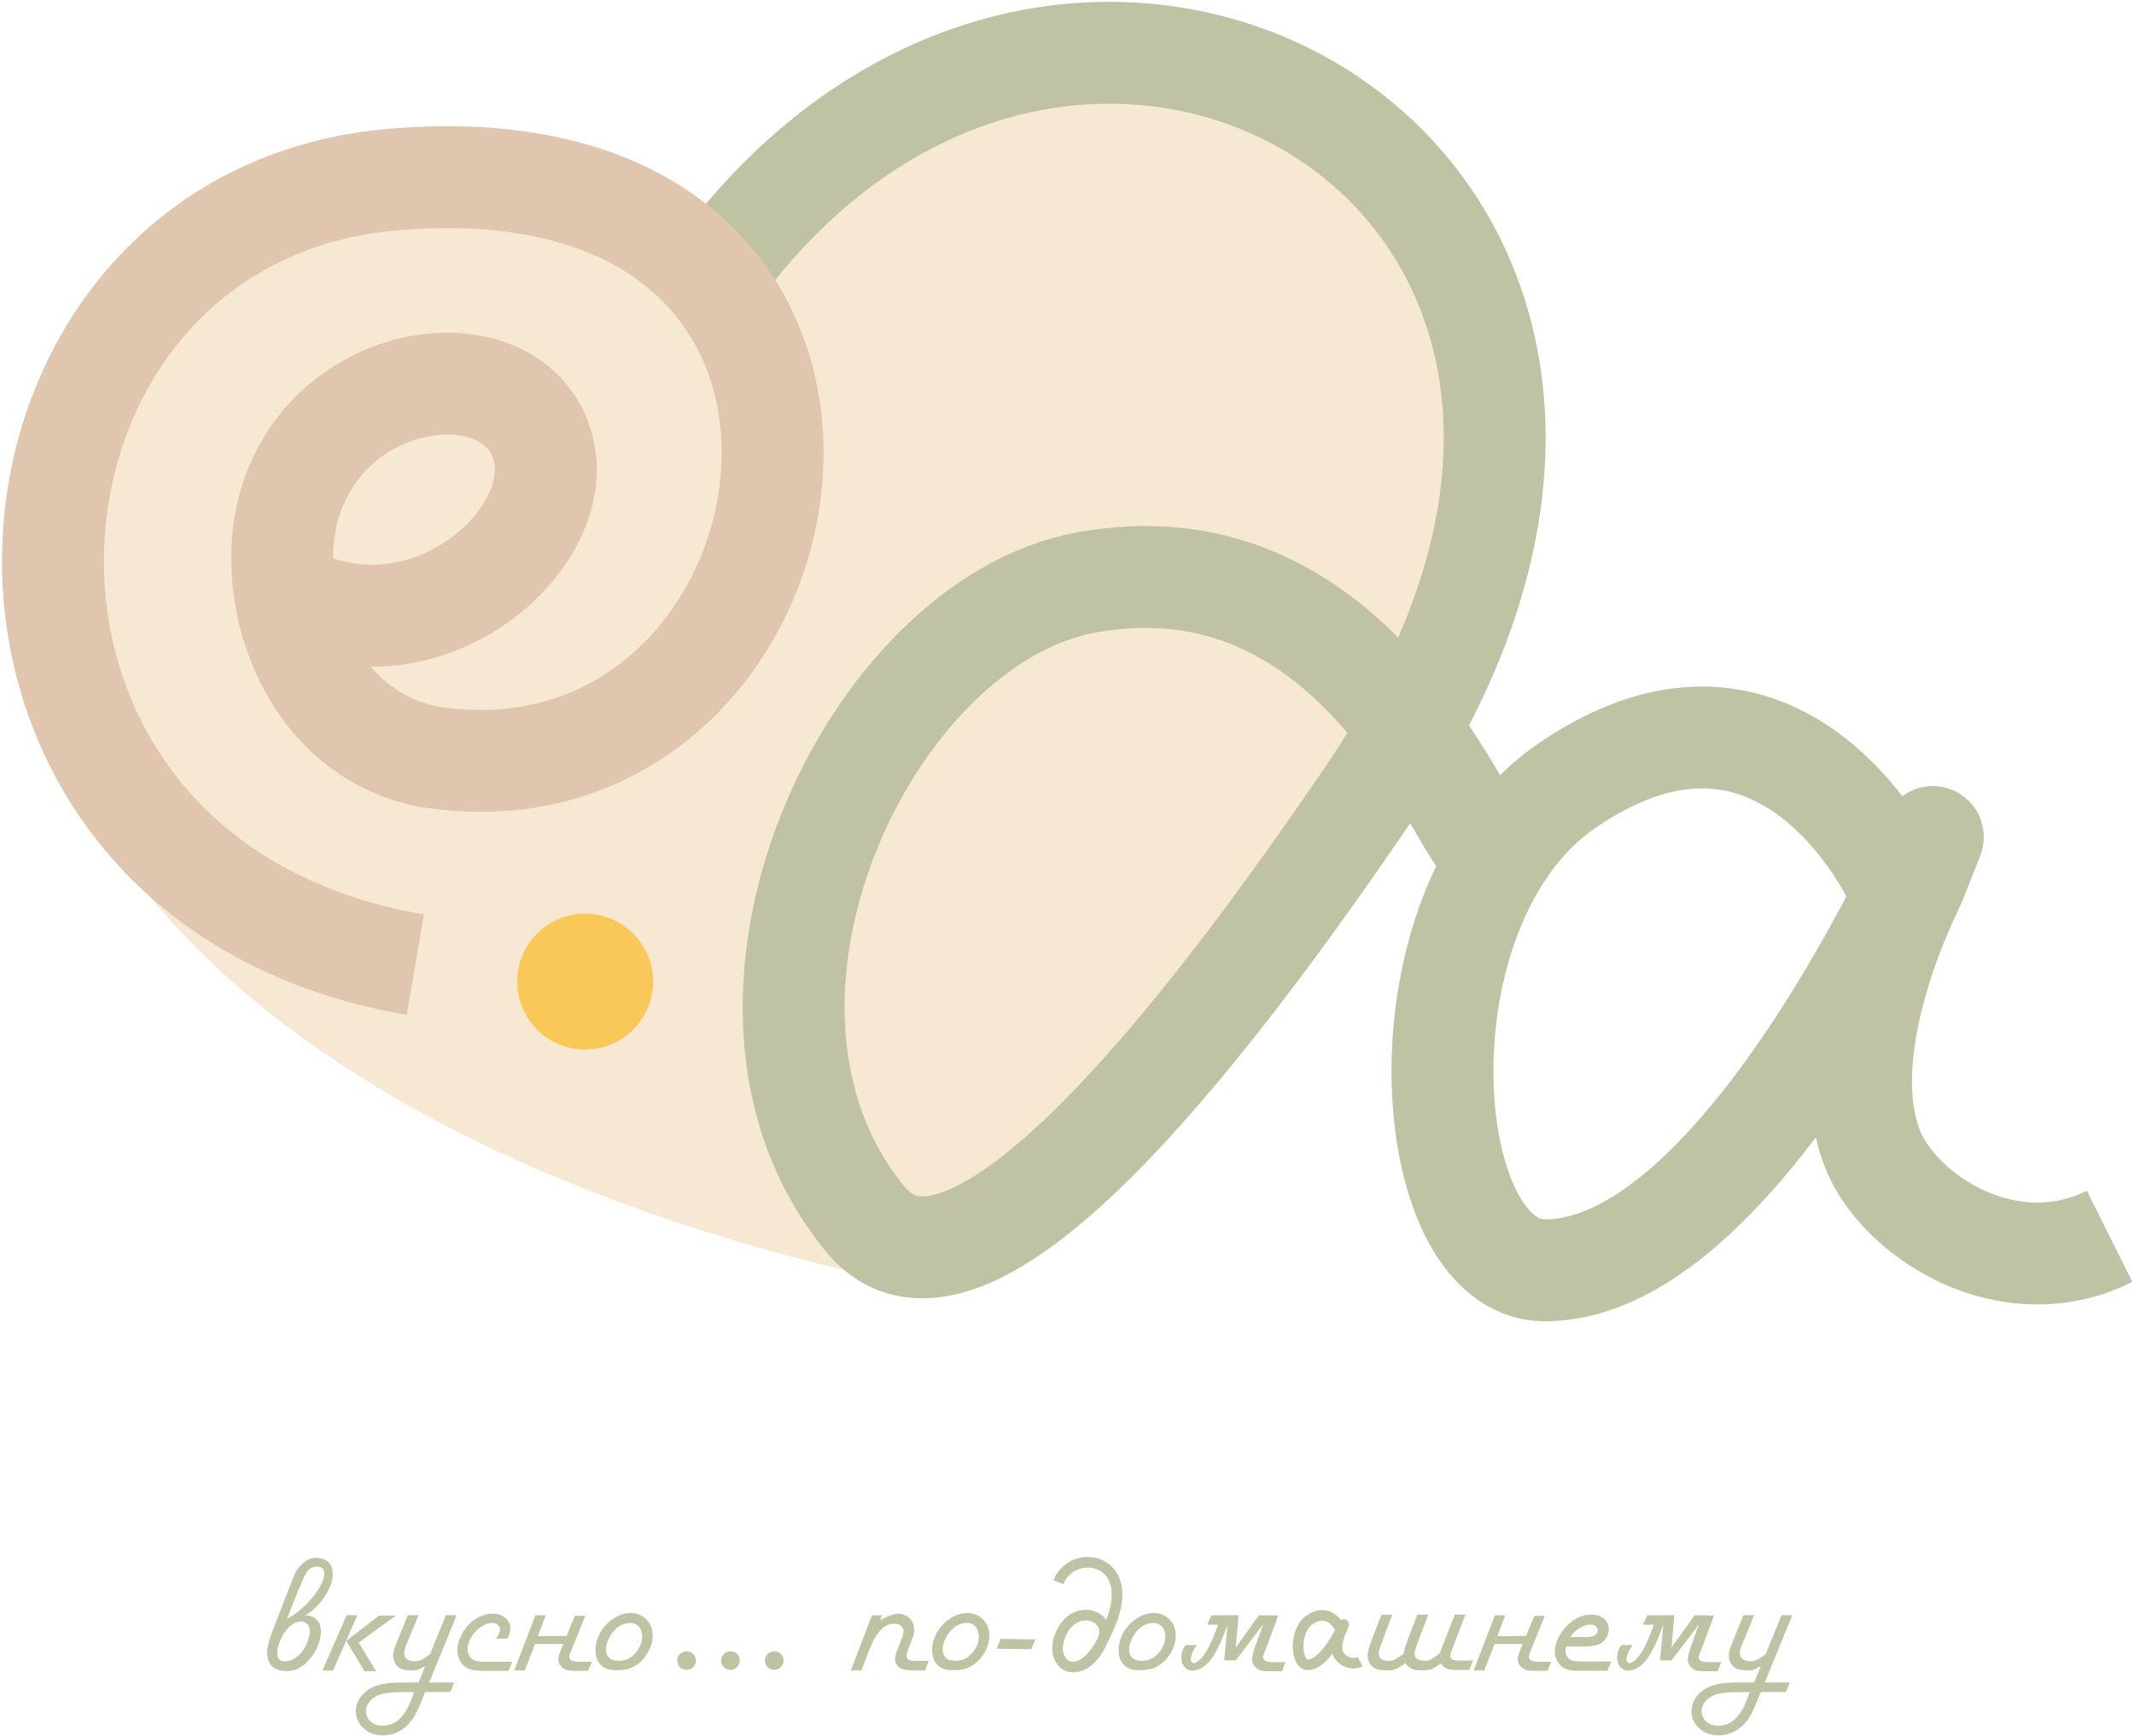 <svg width="875" height="712" viewBox="0 0 875 712" fill="none" xmlns="http://www.w3.org/2000/svg">
<path d="M389.675 529.634C389.466 529.791 389.101 530.156 388.874 530.331C388.77 530.331 388.683 530.296 388.596 530.278C-189.768 415.034 -10.677 -36.855 290.24 84.692V84.587C511.571 -153.023 865.261 180.68 389.675 529.634Z" fill="#F7E8D3"/>
<path d="M299.137 104.8C448.873 -86.723 727.452 80.424 562.046 324.18C492.506 426.662 396.048 550.055 354.853 500.033C282.248 411.88 355.985 255.25 445.391 238.866C549.858 219.713 593.682 327.436 607.315 345.074" stroke="#BFC3A4" stroke-width="41.787" stroke-miterlimit="10"/>
<path d="M776.203 359.005C760.533 329.406 715.264 271.95 642.137 322.442C570.821 371.681 581.198 520.929 633.431 520.929C729.193 520.929 819.731 273.691 784.908 362.488C784.508 363.497 751.357 427.396 767.497 470.437C777.944 498.295 823.213 527.894 865 507" stroke="#BFC3A4" stroke-width="41.787" stroke-miterlimit="10"/>
<path d="M126.767 247.573C178.426 268.24 232.853 220.046 222.528 183.152C210.828 141.347 133.139 150.453 118.061 209.268C108.711 245.727 126.923 300.538 175.518 310.253C339.949 336.875 390.946 55.737 163.33 73.461C-16.144 86.607 -37.02 360.032 170.295 395.568" stroke="#E0C5AF" stroke-width="41.787" stroke-miterlimit="10"/>
<path d="M239.939 430.392C255.325 430.392 267.797 417.919 267.797 402.534C267.797 387.148 255.325 374.676 239.939 374.676C224.554 374.676 212.081 387.148 212.081 402.534C212.081 417.919 224.554 430.392 239.939 430.392Z" fill="#FAC759"/>
<path d="M136.437 646.532C136.315 647.698 135.967 649.004 135.409 650.432C134.852 651.86 134.086 653.287 133.111 654.732C132.136 656.177 130.987 657.588 129.646 658.946C128.306 660.304 126.826 661.488 125.206 662.48C126.808 662.498 128.079 662.846 129.019 663.508C129.96 664.169 130.656 665.04 131.074 666.084C131.492 667.147 131.666 668.348 131.579 669.706C131.492 671.064 131.213 672.44 130.743 673.85C130.273 675.26 129.611 676.636 128.758 677.994C127.905 679.334 126.93 680.553 125.833 681.633C124.736 682.712 123.518 683.583 122.177 684.262C120.836 684.941 119.443 685.289 117.998 685.306C117.197 685.324 116.414 685.289 115.613 685.15C114.829 685.028 114.081 684.819 113.402 684.505C112.723 684.209 112.096 683.792 111.539 683.252C110.982 682.712 110.546 682.05 110.198 681.25C109.728 680.118 109.519 678.899 109.571 677.558C109.623 676.218 109.85 674.86 110.215 673.467C110.581 672.074 111.016 670.733 111.521 669.427C112.026 668.122 112.496 666.938 112.879 665.893C114.133 662.654 115.195 659.869 116.1 657.536C117.006 655.22 117.754 653.252 118.381 651.668C119.008 650.084 119.513 648.813 119.896 647.855C120.279 646.897 120.592 646.131 120.836 645.591C121.08 645.034 121.254 644.651 121.376 644.425C121.498 644.199 121.62 644.007 121.707 643.868C122.229 643.119 122.821 642.423 123.465 641.778C124.109 641.134 124.789 640.577 125.502 640.107C126.216 639.654 126.947 639.289 127.696 639.062C128.445 638.819 129.194 638.749 129.942 638.819C132.397 639.01 134.121 639.776 135.131 641.099C136.141 642.423 136.559 644.233 136.384 646.532H136.437ZM116.727 681.25C118.155 681.25 119.443 680.919 120.592 680.24C121.742 679.561 122.751 678.708 123.605 677.663C124.458 676.618 125.172 675.434 125.746 674.146C126.303 672.84 126.704 671.569 126.93 670.333C127.156 669.062 127.087 668 126.704 667.129C126.321 666.259 125.764 665.649 125.015 665.301C124.266 664.935 123.396 664.848 122.386 665.04C121.393 665.231 120.366 665.719 119.339 666.52C118.312 667.321 117.302 668.452 116.362 669.915C115.421 671.377 114.62 673.206 113.994 675.399C113.75 676.444 113.628 677.349 113.663 678.098C113.68 678.847 113.837 679.456 114.098 679.926C114.359 680.396 114.725 680.745 115.16 680.954C115.595 681.163 116.135 681.267 116.727 681.267V681.25ZM117.667 663.838C119.339 663.02 120.993 661.941 122.63 660.6C124.266 659.259 125.764 657.814 127.139 656.265C128.515 654.715 129.681 653.148 130.656 651.564C131.631 649.979 132.31 648.534 132.693 647.211C133.076 645.905 133.111 644.808 132.763 643.937C132.432 643.067 131.631 642.562 130.378 642.44C129.211 642.336 128.236 642.562 127.47 643.102C126.704 643.641 126.042 644.355 125.485 645.278C124.928 646.183 124.406 647.228 123.953 648.377C123.5 649.526 122.978 650.641 122.438 651.703L117.65 663.838H117.667Z" fill="#BFC3A4"/>
<path d="M136.576 685.064H132.223L142.113 662.359H146.535L136.576 685.064ZM147.075 673.607L154.266 685.377H149.478L141.991 672.945L155.432 662.499H162.327L147.075 673.624V673.607Z" fill="#BFC3A4"/>
<path d="M175.943 689.939H186.215L184.648 693.874H174.341L172.774 697.687C171.607 700.612 170.528 702.84 169.535 704.39C168.543 705.94 167.359 707.28 165.966 708.429C163.372 710.554 160.342 711.616 156.86 711.616C153.796 711.616 151.184 710.658 149.077 708.743C146.953 706.828 145.891 704.494 145.891 701.726C145.891 700.159 146.291 698.609 147.11 697.112C147.928 695.615 149.025 694.344 150.418 693.299C152.072 692.098 154.004 691.245 156.251 690.722C158.479 690.2 161.352 689.939 164.852 689.939H171.625L174.358 683.166C172.704 684.089 171.677 684.628 171.242 684.785C170.824 684.942 170.179 685.011 169.326 685.011C166.871 685.011 165.2 684.768 164.312 684.263C162.24 683.096 161.195 681.251 161.195 678.761C161.195 677.681 161.613 676.114 162.466 674.042L167.22 662.359H171.607L166.697 674.234C166.053 675.853 165.722 677.037 165.722 677.751C165.722 680.067 167.254 681.233 170.336 681.233C171.155 681.233 171.973 681.042 172.791 680.659C173.609 680.275 174.776 679.509 176.326 678.36L182.837 662.359H187.225L175.943 689.974V689.939ZM166.053 693.908C161.474 693.908 158.253 694.187 156.355 694.727C154.475 695.284 152.96 696.207 151.811 697.495C150.662 698.784 150.07 700.211 150.07 701.761C150.07 703.31 150.679 704.703 151.898 705.887C153.151 707.089 154.788 707.681 156.808 707.681C161.857 707.681 165.687 704.39 168.299 697.826L169.866 693.891H166.053V693.908Z" fill="#BFC3A4"/>
<path d="M208.571 685.183H198.194C194.764 685.183 192.344 684.678 190.881 683.651C189.854 682.955 189.036 681.979 188.426 680.708C187.817 679.455 187.504 678.132 187.504 676.756C187.504 675.189 187.921 673.413 188.757 671.481C189.593 669.531 190.655 667.859 191.926 666.466C193.302 664.986 194.886 663.837 196.662 662.984C198.438 662.131 200.214 661.713 201.955 661.713C204.079 661.713 205.82 662.305 207.196 663.471C208.571 664.638 209.25 666.135 209.25 667.963C209.25 669.322 208.815 670.645 207.944 671.968H203.296C204.445 670.471 205.019 669.252 205.019 668.329C205.019 667.528 204.706 666.867 204.079 666.327C203.452 665.787 202.686 665.526 201.763 665.526C200.057 665.526 198.264 666.292 196.366 667.807C194.99 668.904 193.876 670.244 193.006 671.829C192.152 673.413 191.717 674.911 191.717 676.338C191.717 677.261 191.944 678.132 192.414 678.95C192.866 679.768 193.476 680.36 194.224 680.761C195.095 681.231 196.714 681.475 199.099 681.475H210.034L208.536 685.183H208.571Z" fill="#BFC3A4"/>
<path d="M215.135 685.027H210.835L219.523 662.41H223.754L220.533 670.959L232.303 670.889L235.715 662.654H239.981L234.444 676.322C233.748 678.028 233.4 679.02 233.4 679.316C233.4 680.709 234.583 681.423 236.951 681.423H242.645L241.113 685.167H236.464C234.636 685.167 233.4 685.097 232.755 684.958C232.111 684.818 231.449 684.488 230.77 683.965C229.517 683.025 228.89 681.789 228.89 680.291C228.89 679.491 229.43 677.802 230.509 675.242L230.962 674.163H219.349L218.565 676.339L215.153 685.062L215.135 685.027Z" fill="#BFC3A4"/>
<path d="M258.802 661.434C261.518 661.538 263.764 662.6 265.506 664.62C266.898 666.222 267.612 668.294 267.612 670.836C267.612 673.029 266.986 675.241 265.767 677.469C264.531 679.698 262.929 681.456 260.944 682.745C259.69 683.598 258.471 684.173 257.27 684.469C256.069 684.765 254.415 684.921 252.29 684.921C249.748 684.921 247.746 684.19 246.318 682.727C244.891 681.265 244.159 679.245 244.159 676.634C244.159 674.44 244.699 672.281 245.779 670.157C246.701 668.311 247.92 666.709 249.418 665.369C252.343 662.739 255.477 661.434 258.82 661.434H258.802ZM258.28 665.56C256.016 665.56 253.927 666.518 252.029 668.45C251.037 669.478 250.184 670.731 249.505 672.211C248.826 673.691 248.477 675.032 248.477 676.233C248.477 679.454 250.219 681.056 253.683 681.056C255.459 681.056 256.991 680.656 258.297 679.855C259.742 678.932 260.944 677.661 261.901 676.059C262.859 674.44 263.329 672.838 263.329 671.236C263.329 669.495 262.876 668.102 261.971 667.075C261.066 666.048 259.847 665.543 258.315 665.543L258.28 665.56Z" fill="#BFC3A4"/>
<path d="M281.577 677.158C282.656 677.176 283.544 677.559 284.258 678.307C284.972 679.039 285.32 679.927 285.32 680.954C285.32 681.981 284.954 682.904 284.188 683.653C283.44 684.401 282.552 684.784 281.524 684.784C280.497 684.784 279.54 684.401 278.808 683.653C278.077 682.904 277.694 681.999 277.694 680.954C277.694 679.909 278.077 679.021 278.826 678.273C279.574 677.541 280.48 677.176 281.559 677.176L281.577 677.158Z" fill="#BFC3A4"/>
<path d="M299.562 677.158C300.642 677.176 301.53 677.559 302.244 678.307C302.958 679.039 303.306 679.927 303.306 680.954C303.306 681.981 302.94 682.904 302.174 683.653C301.425 684.401 300.538 684.784 299.51 684.784C298.483 684.784 297.525 684.401 296.794 683.653C296.063 682.904 295.68 681.999 295.68 680.954C295.68 679.909 296.063 679.021 296.812 678.273C297.56 677.541 298.466 677.176 299.545 677.176L299.562 677.158Z" fill="#BFC3A4"/>
<path d="M317.531 677.158C318.61 677.176 319.499 677.559 320.212 678.307C320.926 679.039 321.274 679.927 321.274 680.954C321.274 681.981 320.909 682.904 320.143 683.653C319.394 684.401 318.506 684.784 317.479 684.784C316.452 684.784 315.494 684.401 314.763 683.653C314.031 682.904 313.648 681.999 313.648 680.954C313.648 679.909 314.031 679.021 314.78 678.273C315.529 677.541 316.434 677.176 317.514 677.176L317.531 677.158Z" fill="#BFC3A4"/>
<path d="M379.341 685.029H374.465C372.219 685.029 370.548 684.768 369.486 684.245C367.832 683.392 367.014 682.104 367.014 680.38C367.014 679.457 367.275 678.291 367.797 676.898L369.939 671.361C370.322 670.369 370.496 669.62 370.496 669.15C370.496 668.157 370.148 667.356 369.469 666.747C368.789 666.155 367.867 665.842 366.718 665.842C364.663 665.842 362.817 666.695 361.163 668.384C359.509 670.09 357.977 672.719 356.567 676.288L353.154 685.011H348.854L357.542 662.394H361.581L360.867 664.449C363.914 662.655 366.404 661.75 368.319 661.75C369.294 661.75 370.269 661.994 371.244 662.464C372.22 662.934 372.986 663.543 373.56 664.257C374.413 665.354 374.831 666.677 374.831 668.227C374.831 669.097 374.744 669.881 374.553 670.56C374.361 671.239 373.891 672.51 373.142 674.321C372.185 676.845 371.715 678.412 371.715 679.039C371.715 679.997 372.219 680.606 373.247 680.92C373.752 681.042 374.849 681.111 376.537 681.111H380.803L379.306 685.011L379.341 685.029Z" fill="#BFC3A4"/>
<path d="M396.839 661.434C399.555 661.538 401.801 662.6 403.542 664.62C404.935 666.222 405.649 668.294 405.649 670.836C405.649 673.029 405.022 675.241 403.803 677.469C402.567 679.698 400.965 681.456 398.98 682.745C397.727 683.598 396.508 684.173 395.306 684.469C394.105 684.765 392.451 684.921 390.327 684.921C387.785 684.921 385.782 684.19 384.355 682.727C382.927 681.265 382.196 679.245 382.196 676.634C382.196 674.44 382.736 672.281 383.815 670.157C384.738 668.311 385.957 666.709 387.454 665.369C390.379 662.739 393.513 661.434 396.856 661.434H396.839ZM396.316 665.56C394.053 665.56 391.963 666.518 390.066 668.45C389.073 669.478 388.22 670.731 387.541 672.211C386.862 673.691 386.514 675.032 386.514 676.233C386.514 679.454 388.255 681.056 391.72 681.056C393.496 681.056 395.028 680.656 396.334 679.855C397.779 678.932 398.98 677.661 399.938 676.059C400.895 674.44 401.366 672.838 401.366 671.236C401.366 669.495 400.913 668.102 400.007 667.075C399.102 666.048 397.883 665.543 396.351 665.543L396.316 665.56Z" fill="#BFC3A4"/>
<path d="M422.834 676.305L408.643 676.114L410.263 672.074L424.54 672.266L422.851 676.305H422.834Z" fill="#BFC3A4"/>
<path d="M473.291 661.434C476.007 661.538 478.253 662.6 479.994 664.62C481.387 666.222 482.101 668.294 482.101 670.836C482.101 673.029 481.474 675.241 480.256 677.469C479.019 679.698 477.418 681.456 475.433 682.745C474.179 683.598 472.96 684.173 471.759 684.469C470.558 684.765 468.904 684.921 466.779 684.921C464.237 684.921 462.235 684.19 460.807 682.727C459.38 681.265 458.648 679.245 458.648 676.634C458.648 674.44 459.188 672.281 460.268 670.157C461.19 668.311 462.409 666.709 463.907 665.369C466.832 662.739 469.966 661.434 473.309 661.434H473.291ZM472.769 665.56C470.505 665.56 468.416 666.518 466.518 668.45C465.526 669.478 464.673 670.731 463.994 672.211C463.315 673.691 462.966 675.032 462.966 676.233C462.966 679.454 464.707 681.056 468.172 681.056C469.948 681.056 471.48 680.656 472.786 679.855C474.231 678.932 475.433 677.661 476.39 676.059C477.348 674.44 477.818 672.838 477.818 671.236C477.818 669.495 477.365 668.102 476.46 667.075C475.555 666.048 474.336 665.543 472.804 665.543L472.769 665.56Z" fill="#BFC3A4"/>
<path d="M501.95 680.92L503.343 666.277C502.89 667.443 502.403 668.732 501.88 670.09C501.358 671.465 500.783 672.841 500.139 674.216C499.495 675.592 498.799 676.933 498.032 678.221C497.266 679.527 496.431 680.676 495.508 681.668C494.585 682.661 493.575 683.479 492.478 684.106C491.381 684.733 490.18 685.064 488.874 685.116C488.004 685.064 487.272 684.855 486.663 684.454C486.053 684.054 485.583 683.566 485.218 682.974C484.852 682.382 484.608 681.703 484.486 680.972C484.365 680.241 484.347 679.492 484.434 678.726C484.521 677.96 484.713 677.229 484.991 676.515C485.27 675.801 485.671 675.174 486.175 674.617H490.824C490.267 675.261 489.78 676.027 489.327 676.88C488.874 677.733 488.561 678.552 488.387 679.318C488.212 680.084 488.212 680.728 488.404 681.25C488.596 681.773 489.066 682.017 489.814 681.999C490.615 681.668 491.364 681.181 492.078 680.502C492.792 679.823 493.453 679.039 494.063 678.117C494.672 677.211 495.247 676.219 495.769 675.174C496.291 674.129 496.779 673.067 497.231 672.005C497.684 670.943 498.085 669.916 498.45 668.941C498.816 667.948 499.164 667.06 499.477 666.26H494.916L496.796 662.394L507.852 662.359L506.686 675.627L516.192 662.359L524.132 662.481L518.926 676.497C518.229 678.204 517.881 679.196 517.881 679.492C517.881 680.885 519.065 681.599 521.433 681.599H527.126L525.594 685.342H520.945C519.117 685.342 517.881 685.272 517.237 685.133C516.593 684.994 515.931 684.663 515.252 684.141C513.998 683.183 513.372 681.964 513.372 680.467C513.372 679.666 513.772 677.977 514.573 675.418L517.986 666.016L506.703 680.885L501.95 680.92Z" fill="#BFC3A4"/>
<path d="M595.448 676.304C594.891 677.575 594.63 678.532 594.63 679.142C594.63 680.36 595.866 680.97 598.338 680.97H603.927L602.43 684.835H597.555C596.58 684.835 595.744 684.783 595.03 684.696C594.316 684.609 593.707 684.452 593.167 684.243C592.627 684.034 592.192 683.756 591.844 683.407C591.496 683.059 591.165 682.624 590.886 682.101C590.677 682.223 590.486 682.363 590.259 682.502C590.033 682.641 589.824 682.781 589.598 682.937C589.145 683.233 588.762 683.494 588.431 683.686C588.1 683.877 587.839 684.052 587.648 684.173C586.655 684.731 585.28 684.992 583.556 684.992C582.773 684.992 582.111 684.974 581.536 684.939C580.962 684.905 580.457 684.835 580.039 684.731C579.621 684.626 579.221 684.504 578.873 684.33C578.524 684.173 578.193 683.982 577.863 683.756C577.184 683.251 576.661 682.676 576.296 682.032C576.069 682.189 575.826 682.345 575.547 682.502C575.268 682.659 575.042 682.815 574.868 682.937C574.415 683.233 574.032 683.494 573.701 683.686C573.371 683.877 573.109 684.052 572.918 684.173C571.925 684.731 570.55 684.992 568.826 684.992C568.06 684.992 567.381 684.974 566.807 684.939C566.232 684.905 565.727 684.835 565.309 684.731C564.891 684.626 564.491 684.504 564.143 684.33C563.794 684.173 563.464 683.982 563.133 683.756C561.566 682.606 560.765 680.952 560.765 678.811C560.765 677.644 561.287 675.642 562.332 672.821L566.424 662.148H570.881L566.424 674.023C565.675 676.025 565.292 677.366 565.292 678.062C565.292 680.082 566.719 681.092 569.558 681.092C570.411 681.092 571.194 680.9 571.926 680.534C572.256 680.36 572.744 680.064 573.388 679.647C574.032 679.229 574.746 678.741 575.53 678.167C575.599 677.575 575.773 676.826 576.017 675.938C576.261 675.05 576.609 674.005 577.062 672.804L581.153 662.131H585.611L581.153 674.005C580.405 676.008 580.022 677.348 580.022 678.045C580.022 680.064 581.449 681.074 584.287 681.074C585.141 681.074 585.924 680.883 586.655 680.517C587.004 680.326 587.491 680.012 588.1 679.594C588.71 679.176 589.458 678.654 590.329 678.01L596.51 662.131H600.863L595.431 676.286L595.448 676.304Z" fill="#BFC3A4"/>
<path d="M608.558 685.027H604.258L612.946 662.41H617.177L613.956 670.959L625.726 670.889L629.138 662.654H633.404L627.867 676.322C627.171 678.028 626.823 679.02 626.823 679.316C626.823 680.709 628.007 681.423 630.375 681.423H636.068L634.536 685.167H629.887C628.059 685.167 626.823 685.097 626.179 684.958C625.534 684.818 624.873 684.488 624.194 683.965C622.94 683.025 622.313 681.789 622.313 680.291C622.313 679.491 622.853 677.802 623.933 675.242L624.385 674.163H612.772L611.988 676.339L608.576 685.062L608.558 685.027Z" fill="#BFC3A4"/>
<path d="M659.051 685.148H646.497C644.129 685.148 642.267 684.696 640.908 683.808C639.881 683.129 639.063 682.189 638.436 680.987C637.809 679.768 637.496 678.515 637.496 677.226C637.496 675.712 637.879 674.058 638.645 672.299C639.411 670.54 640.421 668.956 641.692 667.528C644.913 663.924 648.5 662.131 652.435 662.131C654.681 662.131 656.474 662.723 657.797 663.924C659.016 665.073 659.625 666.484 659.625 668.155C659.625 670.036 658.894 671.672 657.414 673.065C656.561 673.866 655.516 674.423 654.263 674.737C653.009 675.05 651.233 675.207 648.935 675.207H642.197C641.988 675.781 641.901 676.304 641.901 676.774C641.901 678.602 642.615 679.89 644.042 680.674C644.861 681.126 646.567 681.353 649.144 681.353H660.635L659.033 685.166L659.051 685.148ZM649.98 671.324C653.41 671.324 655.116 670.419 655.116 668.625C655.116 667.929 654.837 667.354 654.263 666.902C653.688 666.449 652.974 666.222 652.121 666.222C650.676 666.222 649.161 666.71 647.577 667.685C645.992 668.66 644.756 669.879 643.886 671.324H649.997H649.98Z" fill="#BFC3A4"/>
<path d="M680.623 680.92L682.016 666.277C681.563 667.443 681.076 668.732 680.554 670.09C680.031 671.448 679.457 672.841 678.812 674.216C678.168 675.592 677.472 676.933 676.706 678.221C675.94 679.527 675.104 680.676 674.181 681.668C673.258 682.661 672.249 683.479 671.152 684.106C670.055 684.733 668.853 685.064 667.547 685.116C666.677 685.064 665.946 684.855 665.336 684.454C664.727 684.054 664.257 683.566 663.891 682.974C663.525 682.382 663.282 681.703 663.16 680.972C663.038 680.241 663.021 679.492 663.108 678.726C663.195 677.96 663.386 677.229 663.665 676.515C663.943 675.801 664.344 675.174 664.849 674.617H669.498C668.94 675.261 668.453 676.027 668 676.88C667.547 677.733 667.234 678.552 667.06 679.318C666.886 680.084 666.886 680.728 667.077 681.25C667.269 681.773 667.739 682.017 668.488 681.999C669.289 681.668 670.037 681.181 670.751 680.502C671.465 679.823 672.127 679.039 672.736 678.117C673.345 677.211 673.92 676.219 674.442 675.174C674.965 674.129 675.452 673.067 675.905 672.005C676.358 670.943 676.758 669.916 677.124 668.941C677.489 667.948 677.837 667.06 678.151 666.26H673.589L675.47 662.394L686.526 662.359L685.359 675.627L694.866 662.359L702.805 662.481L697.599 676.497C696.903 678.204 696.554 679.196 696.554 679.492C696.554 680.885 697.738 681.599 700.106 681.599H705.8L704.268 685.342H699.619C697.791 685.342 696.554 685.272 695.91 685.133C695.266 684.994 694.604 684.663 693.925 684.141C692.672 683.183 692.045 681.964 692.045 680.467C692.045 679.666 692.445 677.977 693.246 675.418L696.659 666.016L685.376 680.885L680.623 680.92Z" fill="#BFC3A4"/>
<path d="M723.594 689.939H733.867L732.3 693.874H721.992L720.425 697.687C719.259 700.612 718.179 702.84 717.187 704.39C716.194 705.94 715.01 707.28 713.617 708.429C711.023 710.554 707.994 711.616 704.511 711.616C701.447 711.616 698.836 710.658 696.729 708.743C694.605 706.828 693.542 704.494 693.542 701.726C693.542 700.159 693.943 698.609 694.761 697.112C695.58 695.615 696.676 694.344 698.069 693.299C699.723 692.098 701.656 691.245 703.902 690.722C706.131 690.2 709.004 689.939 712.503 689.939H719.276L722.01 683.166C720.356 684.089 719.328 684.628 718.893 684.785C718.475 684.942 717.831 685.011 716.978 685.011C714.523 685.011 712.851 684.768 711.964 684.263C709.892 683.096 708.847 681.251 708.847 678.761C708.847 677.681 709.265 676.114 710.118 674.042L714.871 662.359H719.259L714.349 674.234C713.705 675.853 713.374 677.037 713.374 677.751C713.374 680.067 714.906 681.233 717.988 681.233C718.806 681.233 719.624 681.042 720.443 680.659C721.261 680.275 722.428 679.509 723.977 678.36L730.489 662.359H734.877L723.594 689.974V689.939ZM713.705 693.908C709.126 693.908 705.904 694.187 704.007 694.727C702.126 695.284 700.611 696.207 699.462 697.495C698.313 698.784 697.721 700.211 697.721 701.761C697.721 703.31 698.331 704.703 699.549 705.887C700.803 707.089 702.44 707.681 704.459 707.681C709.509 707.681 713.339 704.39 715.951 697.826L717.518 693.891H713.705V693.908Z" fill="#BFC3A4"/>
<path d="M433.977 648.848C439.775 634.362 465.857 638.715 455.706 664.779C452.276 673.589 447.018 683.618 439.775 683.618C435.422 683.618 431.086 677.82 435.422 669.132C440.959 658.059 454.261 661.889 452.798 670.577C452.554 672.005 448.445 683.618 439.757 683.618" stroke="#BFC3A4" stroke-width="4.353" stroke-miterlimit="10"/>
<path d="M549.43 667.67C547.968 664.919 543.772 659.591 536.981 664.274C530.365 668.836 531.323 682.695 536.18 682.695C545.077 682.695 553.47 659.747 550.249 667.983C550.214 668.07 547.132 674.007 548.629 678.012C549.604 680.606 553.8 683.34 557.683 681.407" stroke="#BFC3A4" stroke-width="4.353" stroke-miterlimit="10"/>
</svg>
